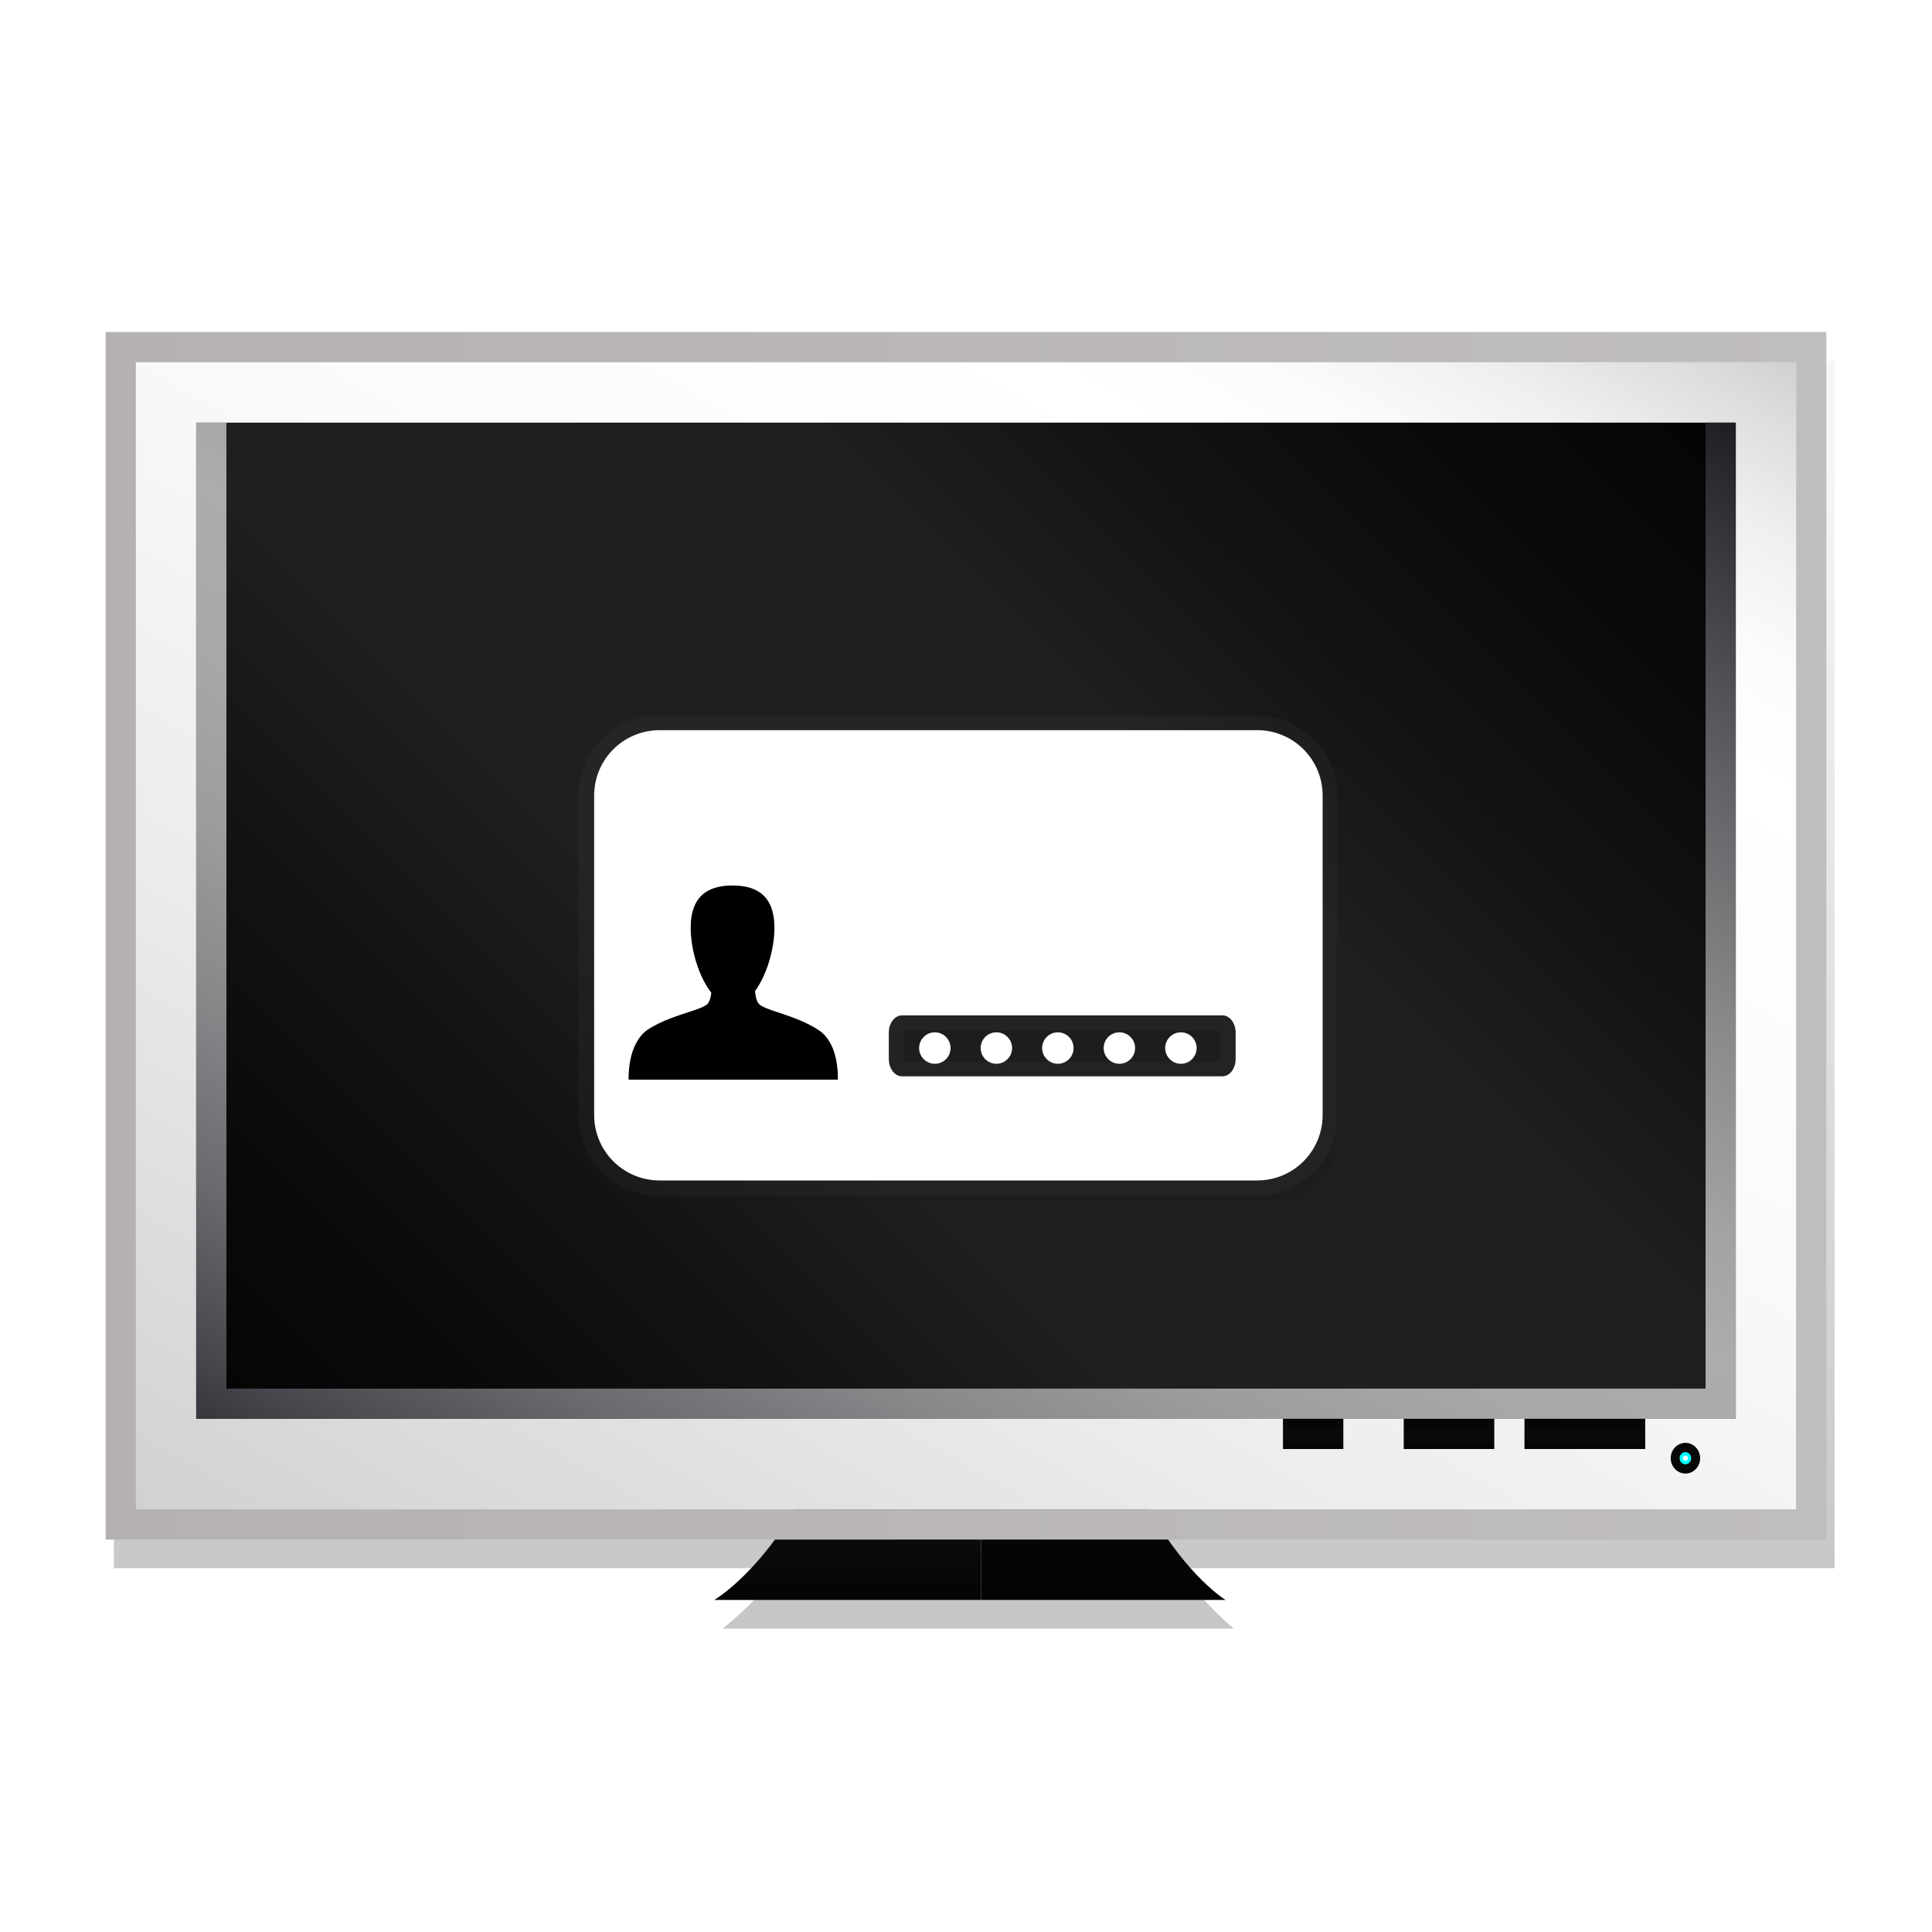 <?xml version="1.0" encoding="UTF-8" standalone="no"?>
<!-- Generator: Adobe Illustrator 16.0.0, SVG Export Plug-In . SVG Version: 6.00 Build 0)  -->

<svg
   xmlns:dc="http://purl.org/dc/elements/1.1/"
   xmlns:cc="http://creativecommons.org/ns#"
   xmlns:rdf="http://www.w3.org/1999/02/22-rdf-syntax-ns#"
   xmlns:svg="http://www.w3.org/2000/svg"
   xmlns="http://www.w3.org/2000/svg"
   xmlns:xlink="http://www.w3.org/1999/xlink"
   xmlns:sodipodi="http://sodipodi.sourceforge.net/DTD/sodipodi-0.dtd"
   xmlns:inkscape="http://www.inkscape.org/namespaces/inkscape"
   sodipodi:docname="session-properties.svg"
   inkscape:version="0.91 r"
   xml:space="preserve"
   enable-background="new 0 0 64 64"
   viewBox="0 0 64 64"
   height="64px"
   width="64px"
   y="0px"
   x="0px"
   id="Capa_1"
   version="1.1"><sodipodi:namedview
     inkscape:current-layer="Capa_1"
     inkscape:window-maximized="1"
     inkscape:window-y="0"
     inkscape:window-x="1920"
     inkscape:cy="22.253695"
     inkscape:cx="20.749048"
     inkscape:zoom="7.375"
     showgrid="false"
     id="namedview182"
     inkscape:window-height="1055"
     inkscape:window-width="1918"
     inkscape:pageshadow="2"
     inkscape:pageopacity="0"
     guidetolerance="10"
     gridtolerance="10"
     objecttolerance="10"
     borderopacity="1"
     bordercolor="#666666"
     pagecolor="#ffffff" /><defs
     id="defs184"><linearGradient
       inkscape:collect="always"
       id="linearGradient4233"><stop
         style="stop-color:#333333;stop-opacity:0.174"
         offset="0"
         id="stop4235" /><stop
         style="stop-color:#1a1a1a;stop-opacity:1"
         offset="1"
         id="stop4237" /></linearGradient><filter
       inkscape:collect="always"
       style="color-interpolation-filters:sRGB"
       id="filter20312"
       x="-0.042"
       width="1.083"
       y="-0.057"
       height="1.113"><feGaussianBlur
         inkscape:collect="always"
         stdDeviation="0.99"
         id="feGaussianBlur20314" /></filter><filter
       inkscape:collect="always"
       style="color-interpolation-filters:sRGB"
       id="filter5122"
       x="-0.029"
       width="1.058"
       y="-0.047"
       height="1.094"><feGaussianBlur
         inkscape:collect="always"
         stdDeviation="0.293"
         id="feGaussianBlur5124" /></filter><linearGradient
       inkscape:collect="always"
       xlink:href="#linearGradient4233"
       id="linearGradient4239"
       x1="-37.153"
       y1="39.864"
       x2="-37.153"
       y2="78.373"
       gradientUnits="userSpaceOnUse"
       gradientTransform="translate(68.746,-25.22)" /></defs><filter
     id="AI_DesenfoqueGaussiano_4"><feGaussianBlur
       stdDeviation="3"
       id="feGaussianBlur4" /></filter><path
     style="clip-rule:evenodd;opacity:0.5;fill:url(#linearGradient4239);fill-opacity:1;fill-rule:evenodd;stroke:none;stroke-width:2;stroke-linejoin:round;stroke-miterlimit:4;stroke-dasharray:none;filter:url(#filter20312)"
     d="m 3.771,11.949 0,1.102 0,2.57 0,35.234 0,1.094 1.391,0 20.752,0 c -1.063,1.325 -1.98,2 -1.98,2 l 8.838,0 8.098,0 c 0,0 -0.862,-0.69 -1.861,-2 l 20.764,0 1,0 0,-1.094 0,-37.805 0,-1.102 -1,0 -52.277,0 -2.332,0 -1.391,0 z"
     id="path20-9"
     inkscape:connector-curvature="0" /><linearGradient
     id="SVGID_2_"
     gradientUnits="userSpaceOnUse"
     x1="32.5"
     y1="54"
     x2="32.5"
     y2="13"
     gradientTransform="translate(79.186,2.441)"><stop
       offset="0"
       style="stop-color:#000000"
       id="stop16" /><stop
       offset="1"
       style="stop-color:#000000;stop-opacity:0"
       id="stop18" /></linearGradient><g
     id="g4772"
     transform="translate(-0.525,-0.042)"><path
       id="path4383"
       d="m 5.025,12.042 0,2.672 0,35.328 21.882,0 c -1.339,2 -2.721,3 -2.721,3 l 8.839,0 8.097,0 c 0,0 -1.309,-1 -2.576,-3 l 21.479,0 0,-38 -52.277,0 -2.723,0 z"
       inkscape:connector-curvature="0"
       style="opacity:0.9;fill:url(#SVGID_1_)" /><g
       transform="translate(1.025,0.042)"
       id="g4385"><linearGradient
         y2="39"
         x2="27.581"
         y1="53"
         x1="27.581"
         gradientUnits="userSpaceOnUse"
         id="SVGID_2_-2"><stop
           id="stop4388"
           style="stop-color:#040404"
           offset="0" /><stop
           id="stop4390"
           style="stop-color:#0A0A0A"
           offset="0.125" /><stop
           id="stop4392"
           style="stop-color:#131313"
           offset="0.25" /><stop
           id="stop4394"
           style="stop-color:#1F1F1F"
           offset="0.375" /><stop
           id="stop4396"
           style="stop-color:#1F1F1F"
           offset="0.635" /><stop
           id="stop4398"
           style="stop-color:#131313"
           offset="0.75" /><stop
           id="stop4400"
           style="stop-color:#0A0A0A"
           offset="0.875" /><stop
           id="stop4402"
           style="stop-color:#040404"
           offset="1" /></linearGradient><path
         style="fill:url(#SVGID_2_-2)"
         id="path4404"
         d="m 32,39 -3.643,0 c 0,11 -5.196,14 -5.196,14 L 32,53 32,39 Z"
         inkscape:connector-curvature="0" /><linearGradient
         gradientTransform="matrix(-1,0,0,1,172.086,0)"
         y2="39.001"
         x2="136.038"
         y1="53.001"
         x1="136.038"
         gradientUnits="userSpaceOnUse"
         id="SVGID_3_-3"><stop
           id="stop4407"
           style="stop-color:#040404"
           offset="0" /><stop
           id="stop4409"
           style="stop-color:#0A0A0A"
           offset="0.497" /><stop
           id="stop4411"
           style="stop-color:#040404"
           offset="1" /></linearGradient><path
         style="fill:url(#SVGID_3_-3)"
         id="path4413"
         d="m 32,39 3.178,0 c 0,11 4.919,14 4.919,14 L 32,53 32,39 Z"
         inkscape:connector-curvature="0" /><g
         id="g4415"><linearGradient
           y2="4.841"
           x2="46.602"
           y1="57.157"
           x1="16.397"
           gradientUnits="userSpaceOnUse"
           id="SVGID_4_-8"><stop
             id="stop4418"
             style="stop-color:#D1D1D1"
             offset="0" /><stop
             id="stop4420"
             style="stop-color:#D2D2D2"
             offset="0.008" /><stop
             id="stop4422"
             style="stop-color:#EBEBEB"
             offset="0.303" /><stop
             id="stop4424"
             style="stop-color:#FAFAFA"
             offset="0.573" /><stop
             id="stop4426"
             style="stop-color:#FFFFFF"
             offset="0.792" /><stop
             id="stop4428"
             style="stop-color:#FBFBFB"
             offset="0.854" /><stop
             id="stop4430"
             style="stop-color:#EFEFEF"
             offset="0.913" /><stop
             id="stop4432"
             style="stop-color:#DCDCDC"
             offset="0.971" /><stop
             id="stop4434"
             style="stop-color:#D0D0D0"
             offset="1" /></linearGradient><polygon
           style="fill:url(#SVGID_4_-8)"
           id="polygon4436"
           points="4,50 4,14.672 4,12 6.723,12 59,12 59,50 " /><g
           id="g4438"><linearGradient
             y2="31"
             x2="60"
             y1="31"
             x1="3"
             gradientUnits="userSpaceOnUse"
             id="SVGID_5_-2"><stop
               id="stop4441"
               style="stop-color:#B6B1B1"
               offset="0" /><stop
               id="stop4443"
               style="stop-color:#C0BDBD"
               offset="1" /></linearGradient><path
             style="fill:url(#SVGID_5_-2)"
             id="path4445"
             d="M 59,12 59,50 4,50 4,14.672 4,12 6.723,12 59,12 M 60,11 59,11 6.723,11 4.391,11 3,11 3,12.101 3,14.672 3,49.906 3,51 4.391,51 59,51 l 1,0 0,-1.094 0,-37.805 0,-1.101 0,0 z"
             inkscape:connector-curvature="0" /></g></g><g
         id="g4447"><linearGradient
           y2="9.501"
           x2="52.501"
           y1="51.501"
           x1="10.501"
           gradientUnits="userSpaceOnUse"
           id="SVGID_6_-62"><stop
             id="stop4450"
             style="stop-color:#040404"
             offset="0" /><stop
             id="stop4452"
             style="stop-color:#0A0A0A"
             offset="0.125" /><stop
             id="stop4454"
             style="stop-color:#131313"
             offset="0.25" /><stop
             id="stop4456"
             style="stop-color:#1F1F1F"
             offset="0.375" /><stop
             id="stop4458"
             style="stop-color:#1F1F1F"
             offset="0.635" /><stop
             id="stop4460"
             style="stop-color:#131313"
             offset="0.75" /><stop
             id="stop4462"
             style="stop-color:#0A0A0A"
             offset="0.875" /><stop
             id="stop4464"
             style="stop-color:#040404"
             offset="1" /></linearGradient><rect
           style="fill:url(#SVGID_6_-62)"
           id="rect4466"
           height="33"
           width="51"
           y="14"
           x="6" /><linearGradient
           y2="7.082"
           x2="45.019"
           y1="53.916"
           x1="17.979"
           gradientUnits="userSpaceOnUse"
           id="SVGID_7_-7"><stop
             id="stop4469"
             style="stop-color:#36363D"
             offset="0" /><stop
             id="stop4471"
             style="stop-color:#46464C"
             offset="0.035" /><stop
             id="stop4473"
             style="stop-color:#6A6A6F"
             offset="0.129" /><stop
             id="stop4475"
             style="stop-color:#87878A"
             offset="0.224" /><stop
             id="stop4477"
             style="stop-color:#9C9C9D"
             offset="0.317" /><stop
             id="stop4479"
             style="stop-color:#A8A8A9"
             offset="0.41" /><stop
             id="stop4481"
             style="stop-color:#ACACAD"
             offset="0.5" /><stop
             id="stop4483"
             style="stop-color:#A3A3A4"
             offset="0.565" /><stop
             id="stop4485"
             style="stop-color:#8A8A8C"
             offset="0.673" /><stop
             id="stop4487"
             style="stop-color:#616165"
             offset="0.81" /><stop
             id="stop4489"
             style="stop-color:#29292F"
             offset="0.97" /><stop
             id="stop4491"
             style="stop-color:#1D1D24"
             offset="1" /></linearGradient><path
           style="fill:url(#SVGID_7_-7)"
           id="path4493"
           d="m 56,14 0,32 -49,0 0,-32 49,0 m 1,0 -51,0 0,33 51,0 0,-33 0,0 z"
           inkscape:connector-curvature="0" /></g><linearGradient
         y2="47.797"
         x2="55.332"
         y1="48.814"
         x1="55.332"
         gradientUnits="userSpaceOnUse"
         id="SVGID_8_-0"><stop
           id="stop4496"
           style="stop-color:#040404"
           offset="0" /><stop
           id="stop4498"
           style="stop-color:#0A0A0A"
           offset="0.497" /><stop
           id="stop4500"
           style="stop-color:#040404"
           offset="1" /></linearGradient><ellipse
         style="fill:url(#SVGID_8_-0)"
         id="ellipse4502"
         ry="0.508"
         rx="0.487"
         cy="48.305"
         cx="55.332" /><linearGradient
         y2="47"
         x2="52"
         y1="48"
         x1="52"
         gradientUnits="userSpaceOnUse"
         id="SVGID_9_-7"><stop
           id="stop4505"
           style="stop-color:#040404"
           offset="0" /><stop
           id="stop4507"
           style="stop-color:#0A0A0A"
           offset="0.497" /><stop
           id="stop4509"
           style="stop-color:#040404"
           offset="1" /></linearGradient><rect
         style="fill:url(#SVGID_9_-7)"
         id="rect4511"
         height="1"
         width="4"
         y="47"
         x="50" /><linearGradient
         y2="47"
         x2="47.5"
         y1="48"
         x1="47.5"
         gradientUnits="userSpaceOnUse"
         id="SVGID_10_-4"><stop
           id="stop4514"
           style="stop-color:#040404"
           offset="0" /><stop
           id="stop4516"
           style="stop-color:#0A0A0A"
           offset="0.497" /><stop
           id="stop4518"
           style="stop-color:#040404"
           offset="1" /></linearGradient><rect
         style="fill:url(#SVGID_10_-4)"
         id="rect4520"
         height="1"
         width="3"
         y="47"
         x="46" /><linearGradient
         y2="47"
         x2="43"
         y1="48"
         x1="43"
         gradientUnits="userSpaceOnUse"
         id="SVGID_11_-5"><stop
           id="stop4523"
           style="stop-color:#040404"
           offset="0" /><stop
           id="stop4525"
           style="stop-color:#0A0A0A"
           offset="0.497" /><stop
           id="stop4527"
           style="stop-color:#040404"
           offset="1" /></linearGradient><rect
         style="fill:url(#SVGID_11_-5)"
         id="rect4529"
         height="1"
         width="2"
         y="47"
         x="42" /><ellipse
         id="ellipse4531"
         ry="0.201"
         rx="0.192"
         cy="48.305"
         cx="55.331"
         style="fill:#00ffff" /><circle
         id="circle4533"
         r="0.085"
         cy="48.305"
         cx="55.331"
         style="fill:#ffffff" /></g></g><rect
     style="opacity:0.244;fill:#1a1a1a;fill-opacity:1;stroke:none;stroke-width:1;stroke-linejoin:round;stroke-miterlimit:4;stroke-dasharray:none;stroke-opacity:1"
     id="rect19538-7"
     width="24.133"
     height="14.915"
     x="20.185"
     y="24.898"
     ry="2.169" /><path
     inkscape:connector-curvature="0"
     style="fill:none;fill-opacity:1;stroke:#ffffff;stroke-width:1;stroke-linejoin:round;stroke-miterlimit:4;stroke-dasharray:none;stroke-opacity:1;filter:url(#filter5122);opacity:0.162"
     d="m 21.832,24.203 c -1.202,0 -2.17,0.968 -2.17,2.17 l 0,10.576 c 0,1.202 0.968,2.17 2.17,2.17 l 19.795,0 c 1.202,0 2.168,-0.968 2.168,-2.17 l 0,-10.576 c 0,-1.202 -0.966,-2.17 -2.168,-2.17 l -19.795,0 z m 8.031,9.447 10.609,0 c 0.243,0 0.439,0.255 0.439,0.57 l 0,0.879 c 0,0.316 -0.196,0.57 -0.439,0.57 l -10.609,0 c -0.243,0 -0.439,-0.255 -0.439,-0.57 l 0,-0.879 c 0,-0.316 0.196,-0.57 0.439,-0.57 z"
     id="rect19538-3" /><path
     style="fill:#ffffff;fill-opacity:1;stroke:none;stroke-width:1;stroke-linejoin:round;stroke-miterlimit:4;stroke-dasharray:none;stroke-opacity:1"
     d="M 21.852 24.188 C 20.65 24.188 19.682 25.156 19.682 26.357 L 19.682 36.934 C 19.682 38.135 20.65 39.104 21.852 39.104 L 41.646 39.104 C 42.848 39.104 43.814 38.135 43.814 36.934 L 43.814 26.357 C 43.814 25.156 42.848 24.188 41.646 24.188 L 21.852 24.188 z M 29.883 33.635 L 40.492 33.635 C 40.735 33.635 40.932 33.889 40.932 34.205 L 40.932 35.084 C 40.932 35.4 40.735 35.654 40.492 35.654 L 29.883 35.654 C 29.64 35.654 29.443 35.4 29.443 35.084 L 29.443 34.205 C 29.443 33.889 29.64 33.635 29.883 33.635 z "
     id="rect19538" /><path
     id="path19714"
     d="m 27.63,34.842 c -0.091,-0.275 -0.257,-0.552 -0.502,-0.713 -0.471,-0.313 -1.019,-0.48 -1.55,-0.658 -0.128,-0.045 -0.258,-0.093 -0.375,-0.163 -0.105,-0.062 -0.144,-0.189 -0.168,-0.301 -0.011,-0.059 -0.018,-0.12 -0.021,-0.18 0.385,-0.527 0.64,-1.385 0.64,-2.089 0,-1.099 -0.621,-1.405 -1.387,-1.405 -0.766,0 -1.387,0.305 -1.387,1.405 0,0.729 0.273,1.624 0.681,2.144 -0.004,0.041 -0.008,0.082 -0.016,0.123 -0.024,0.112 -0.063,0.237 -0.167,0.299 -0.117,0.07 -0.247,0.114 -0.375,0.159 -0.53,0.178 -1.079,0.336 -1.55,0.648 -0.245,0.161 -0.411,0.458 -0.502,0.732 -0.094,0.285 -0.133,0.638 -0.127,0.924 l 3.466,0 3.466,0 c 0.006,-0.286 -0.033,-0.64 -0.127,-0.924 z"
     inkscape:connector-curvature="0"
     style="fill:#000000" /><circle
     style="opacity:1;fill:#ffffff;fill-opacity:1;stroke:none;stroke-width:1;stroke-linejoin:round;stroke-miterlimit:4;stroke-dasharray:none;stroke-opacity:1"
     id="path19941"
     cx="30.968"
     cy="34.718"
     r="0.521" /><circle
     style="opacity:1;fill:#ffffff;fill-opacity:1;stroke:none;stroke-width:1;stroke-linejoin:round;stroke-miterlimit:4;stroke-dasharray:none;stroke-opacity:1"
     id="path19941-1"
     cx="33.006"
     cy="34.718"
     r="0.521" /><circle
     style="opacity:1;fill:#ffffff;fill-opacity:1;stroke:none;stroke-width:1;stroke-linejoin:round;stroke-miterlimit:4;stroke-dasharray:none;stroke-opacity:1"
     id="path19941-6"
     cx="35.043"
     cy="34.718"
     r="0.521" /><circle
     style="opacity:1;fill:#ffffff;fill-opacity:1;stroke:none;stroke-width:1;stroke-linejoin:round;stroke-miterlimit:4;stroke-dasharray:none;stroke-opacity:1"
     id="path19941-5"
     cx="37.081"
     cy="34.718"
     r="0.521" /><circle
     style="opacity:1;fill:#ffffff;fill-opacity:1;stroke:none;stroke-width:1;stroke-linejoin:round;stroke-miterlimit:4;stroke-dasharray:none;stroke-opacity:1"
     id="path19941-3"
     cx="39.119"
     cy="34.718"
     r="0.521" /></svg>